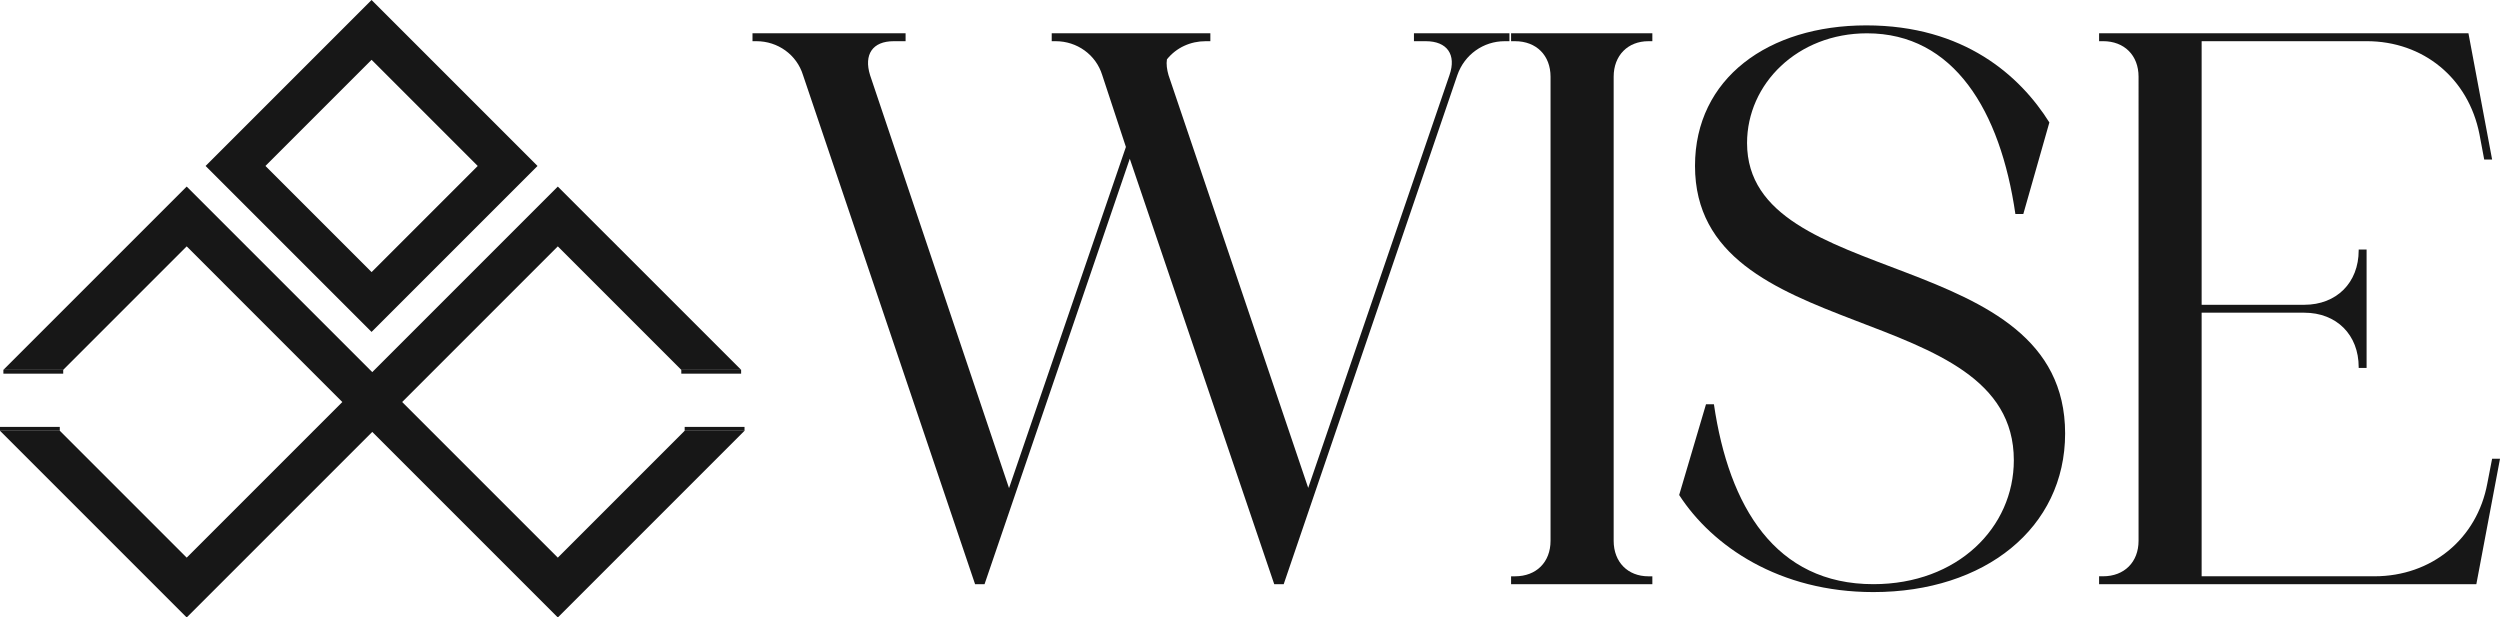 <?xml version="1.0" encoding="UTF-8"?>
<svg id="Layer_1" data-name="Layer 1" xmlns="http://www.w3.org/2000/svg" viewBox="0 0 1112.9 274.87">
  <defs>
    <style>
      .cls-1 {
        fill: #171717;
        stroke-width: 0px;
      }
    </style>
  </defs>
  <g id="Layer_1-2" data-name="Layer_1">
    <g id="_2247224219248" data-name=" 2247224219248">
      <g>
        <polygon class="cls-1" points="304.79 191.76 248.32 248.24 179.03 178.96 248.32 109.67 303.29 164.64 329.92 164.64 248.32 83.05 165.72 165.65 83.11 83.05 1.51 164.64 28.14 164.64 83.11 109.67 152.39 178.96 83.11 248.24 26.63 191.76 0 191.76 83.11 274.87 165.72 192.27 248.32 274.87 331.43 191.76 304.79 191.76"/>
        <path class="cls-1" d="m118.16,73.88l47.25-47.25,47.25,47.25-47.25,47.25s-47.25-47.25-47.25-47.25ZM165.4,0l-73.88,73.88,73.88,73.88,73.88-73.88L165.4,0Z"/>
        <polygon class="cls-1" points="0 191.76 26.61 191.76 26.61 190.04 0 190.04 0 191.76"/>
        <polygon class="cls-1" points="1.51 166.34 28.14 166.34 28.14 164.64 1.51 164.64 1.51 166.34"/>
        <polygon class="cls-1" points="303.29 166.34 329.92 166.34 329.92 164.64 303.29 164.64 303.29 166.34"/>
        <polygon class="cls-1" points="304.79 191.76 331.43 191.76 331.43 190.04 304.79 190.04 304.79 191.76"/>
      </g>
      <g>
        <path class="cls-1" d="m449.22,217.19l51.99-151.77-10.54-31.98c-2.81-9.13-11.25-15.1-20.73-15.1h-1.76v-3.52h70.62v3.52h-2.11c-6.67,0-12.99,2.81-17.22,8.08-.35,2.11,0,4.56.7,7.02l62.19,183.75,62.89-183.75c3.17-9.13-1.05-15.1-10.54-15.1h-5.28v-3.52h42.51v3.52h-2.11c-9.49,0-17.92,5.97-21.08,15.1l-77.3,226.61h-4.22l-64.3-189.38-64.65,189.38h-4.22l-76.59-226.61c-2.81-9.13-11.25-15.1-20.73-15.1h-1.76v-3.52h68.15v3.52h-5.28c-9.49,0-13.36,5.97-10.54,15.1l61.83,183.75h.01Z"/>
        <path class="cls-1" d="m735.56,256.55v3.52h-62.89v-3.52h1.76c9.49,0,15.81-6.32,15.81-15.81V34.15c0-9.49-6.32-15.81-15.81-15.81h-1.76v-3.52h62.89v3.52h-1.76c-9.13,0-15.46,6.32-15.46,15.81v206.59c0,9.49,6.32,15.81,15.46,15.81h1.76Z"/>
        <path class="cls-1" d="m897.17,95.28c-6.67-46.03-27.4-80.45-66.05-80.45-30.92,0-53.4,22.49-53.4,48.84,0,65.7,141.59,44.97,141.59,129.29,0,42.15-35.84,70.61-85.38,70.61-41.8,0-71.67-20.38-86.43-43.21l11.95-40.41h3.52c6.67,45.67,27.4,80.1,70.97,80.1,37.6,0,62.54-25.29,62.54-55.16,0-72.38-141.93-50.25-141.93-131.05,0-39,32.67-62.54,76.24-62.54s68.52,22.49,81.51,43.21l-11.6,40.76h-3.53Z"/>
        <path class="cls-1" d="m980.08,139.2v117.34h76.95c25.29,0,45.67-16.51,50.25-41.45l2.11-10.89h3.52l-10.54,55.86h-167.94v-3.52h1.76c9.49,0,15.81-6.32,15.81-15.81V34.14c0-9.49-6.32-15.81-15.81-15.81h-1.76v-3.52h164.42l10.54,56.21h-3.52l-2.11-11.24c-4.91-24.94-24.94-41.45-50.25-41.45h-73.43v117.35h45.67c14.4,0,24.24-9.84,24.24-24.24v-.35h3.52v52.7h-3.52v-.35c0-14.4-9.84-24.24-24.24-24.24,0,0-45.67,0-45.67,0Z"/>
      </g>
    </g>
  </g>
</svg>